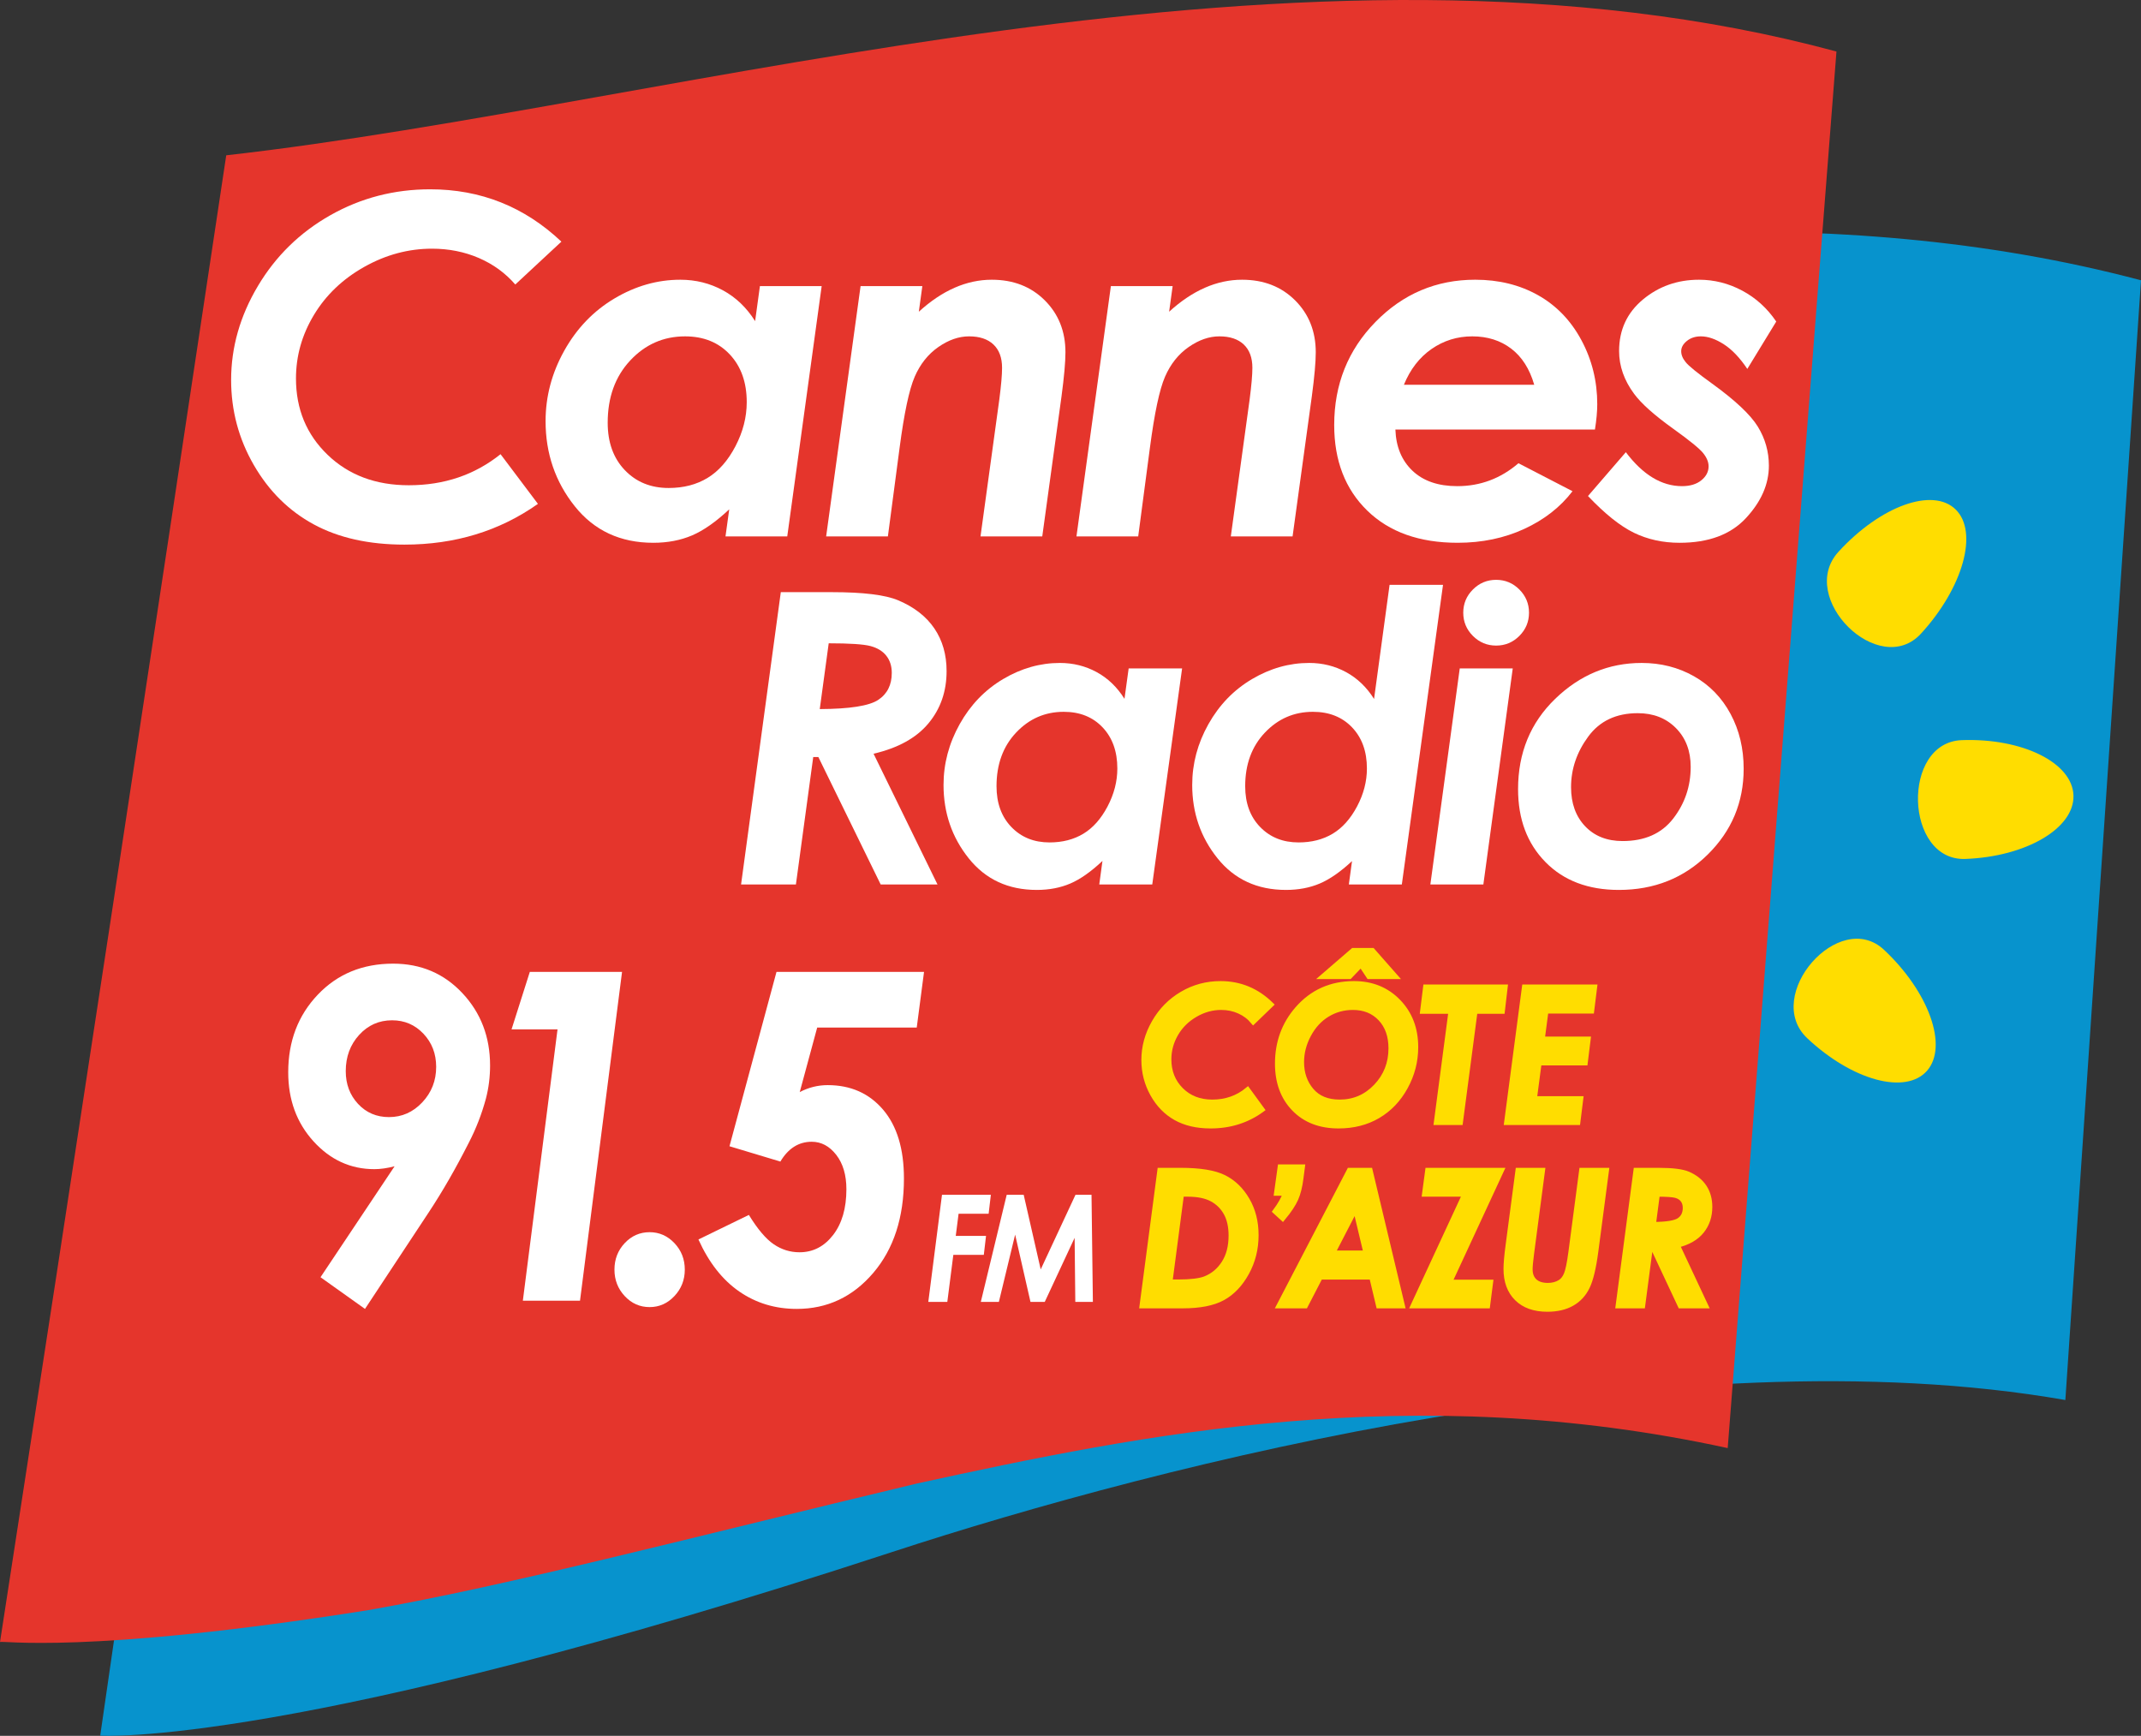 <?xml version="1.0" encoding="iso-8859-1"?>
<!-- Generator: Adobe Illustrator 12.0.0, SVG Export Plug-In . SVG Version: 6.00 Build 51448)  -->
<!DOCTYPE svg PUBLIC "-//W3C//DTD SVG 1.1//EN" "http://www.w3.org/Graphics/SVG/1.1/DTD/svg11.dtd">
<svg  version="1.1" id="Calque_1" xmlns="http://www.w3.org/2000/svg" xmlns:xlink="http://www.w3.org/1999/xlink" width="246.251" height="199.641"
	 viewBox="0 0 246.251 199.641" style="overflow:visible;enable-background:new 0 0 246.251 199.641;" xml:space="preserve">
<rect x="0" y="0" width="246.251" height="199.641" fill="#333333" stroke="none"/>
<g>
	<path style="fill:#0793CD;" d="M246.251,32.237C175.329,13.429,93.587,47.461,32.568,54.363L11.526,199.621
		c0,0,22.095,1.479,90.975-21.086c31.164-10.208,90.377-25.339,135.049-17.516L246.251,32.237z"/>
</g>
<g>
	<path style="fill:#E5352C;" d="M211.224,5.926C150.323-10.558,78.416,11.954,26.021,17.863C17.348,75.633,8.674,132.711,0,188.864
		c0-0.259,9.584,1.506,42.326-3.674c16.371-2.875,37.287-8.394,63.2-14.584c25.916-5.653,56.826-11.979,93.189-4.059L211.224,5.926z
		"/>
</g>
<g>
	<path style="fill:#FFFFFF;" d="M64.57,27.791l-5.303,4.931c-1.144-1.32-2.542-2.337-4.195-3.051
		c-1.655-0.712-3.449-1.07-5.382-1.07c-2.71,0-5.305,0.696-7.785,2.088c-2.48,1.392-4.411,3.232-5.791,5.52
		c-1.382,2.29-2.072,4.729-2.072,7.317c0,3.522,1.213,6.449,3.639,8.783c2.426,2.334,5.54,3.5,9.34,3.5
		c4.061,0,7.578-1.19,10.551-3.572l4.299,5.714c-4.423,3.125-9.543,4.686-15.357,4.686c-4.089,0-7.565-0.776-10.428-2.328
		c-2.864-1.551-5.164-3.829-6.899-6.836c-1.737-3.007-2.604-6.266-2.604-9.775c0-3.755,1.026-7.357,3.08-10.804
		c2.052-3.447,4.832-6.162,8.34-8.146c3.506-1.983,7.331-2.976,11.474-2.976C55.292,21.772,60.322,23.779,64.57,27.791z"/>
	<path style="fill:#FFFFFF;" d="M87.403,32.907h7.103l-3.958,28.784h-7.103l0.429-3.112c-1.527,1.433-2.951,2.433-4.274,2.999
		c-1.325,0.564-2.812,0.849-4.459,0.849c-3.789,0-6.801-1.402-9.036-4.206c-2.236-2.803-3.354-6.065-3.354-9.785
		c0-2.838,0.716-5.54,2.15-8.105c1.433-2.565,3.356-4.566,5.773-6.004c2.415-1.437,4.94-2.155,7.578-2.155
		c1.77,0,3.401,0.407,4.896,1.218c1.495,0.811,2.729,1.993,3.703,3.544L87.403,32.907z M76.909,56.124
		c1.709,0,3.201-0.386,4.475-1.161c1.274-0.774,2.342-1.988,3.206-3.642c0.864-1.655,1.297-3.344,1.297-5.069
		c0-2.275-0.65-4.104-1.95-5.489c-1.3-1.386-3.015-2.078-5.142-2.078c-2.479,0-4.583,0.926-6.31,2.774
		c-1.727,1.85-2.59,4.236-2.59,7.16c0,2.255,0.653,4.071,1.963,5.445C73.166,55.438,74.85,56.124,76.909,56.124z"/>
	<path style="fill:#FFFFFF;" d="M98.981,32.907h7.103l-0.404,2.945c2.692-2.453,5.489-3.68,8.393-3.68
		c2.479,0,4.51,0.791,6.094,2.37c1.584,1.581,2.377,3.572,2.377,5.972c0,1.129-0.151,2.815-0.45,5.057l-2.216,16.121h-7.103
		l2.164-15.748c0.21-1.619,0.316-2.832,0.316-3.643c0-1.16-0.33-2.053-0.99-2.679c-0.66-0.624-1.595-0.937-2.807-0.937
		c-1.179,0-2.357,0.41-3.534,1.229c-1.178,0.82-2.083,1.957-2.716,3.411s-1.213,4.184-1.74,8.186l-1.345,10.181h-7.102
		L98.981,32.907z"/>
	<path style="fill:#FFFFFF;" d="M127.77,32.907h7.103l-0.404,2.945c2.692-2.453,5.489-3.68,8.393-3.68
		c2.479,0,4.511,0.791,6.095,2.37c1.584,1.581,2.377,3.572,2.377,5.972c0,1.129-0.151,2.815-0.45,5.057l-2.216,16.121h-7.103
		l2.164-15.748c0.21-1.619,0.316-2.832,0.316-3.643c0-1.16-0.33-2.053-0.99-2.679c-0.659-0.624-1.595-0.937-2.807-0.937
		c-1.179,0-2.356,0.41-3.534,1.229c-1.178,0.82-2.082,1.957-2.716,3.411s-1.213,4.184-1.74,8.186l-1.345,10.181h-7.102
		L127.77,32.907z"/>
	<path style="fill:#FFFFFF;" d="M174.649,53.277l6.216,3.217c-1.395,1.829-3.245,3.273-5.548,4.336
		c-2.305,1.064-4.86,1.596-7.667,1.596c-4.396,0-7.86-1.233-10.394-3.702c-2.534-2.469-3.8-5.749-3.8-9.839
		c0-4.671,1.582-8.625,4.75-11.861s6.993-4.854,11.476-4.854c2.7,0,5.104,0.592,7.214,1.776c2.107,1.185,3.771,2.907,4.988,5.169
		s1.827,4.719,1.827,7.368c0,0.831-0.089,1.802-0.265,2.916h-22.952c0.069,1.986,0.726,3.568,1.97,4.747
		c1.245,1.178,2.96,1.766,5.146,1.766C170.256,55.914,172.602,55.035,174.649,53.277z M176.462,44.252
		c-0.53-1.828-1.413-3.212-2.648-4.154c-1.236-0.942-2.729-1.413-4.475-1.413c-1.73,0-3.293,0.486-4.688,1.454
		c-1.395,0.968-2.453,2.341-3.178,4.113H176.462z"/>
	<path style="fill:#FFFFFF;" d="M204.298,36.981l-3.328,5.45c-0.857-1.284-1.758-2.228-2.702-2.835
		c-0.943-0.607-1.825-0.911-2.646-0.911c-0.631,0-1.164,0.175-1.601,0.527c-0.437,0.351-0.655,0.745-0.655,1.184
		c0,0.422,0.174,0.844,0.523,1.264c0.332,0.422,1.335,1.238,3.013,2.447c2.672,1.931,4.432,3.585,5.278,4.962
		c0.847,1.379,1.271,2.875,1.271,4.488c0,2.124-0.878,4.133-2.635,6.027c-1.756,1.896-4.3,2.843-7.636,2.843
		c-1.924,0-3.675-0.386-5.254-1.154c-1.579-0.77-3.34-2.178-5.28-4.225l4.352-5.04c1.968,2.604,4.121,3.905,6.46,3.905
		c0.933,0,1.675-0.225,2.229-0.676c0.553-0.45,0.83-0.985,0.83-1.605c0-0.494-0.21-1.003-0.63-1.525s-1.567-1.455-3.44-2.799
		c-2.172-1.556-3.669-2.891-4.491-4.005c-1.155-1.556-1.733-3.201-1.733-4.934c0-2.423,0.911-4.394,2.735-5.916
		c1.823-1.52,3.977-2.281,6.462-2.281c1.743,0,3.397,0.418,4.967,1.256C201.955,34.265,203.258,35.45,204.298,36.981z"/>
</g>
<g>
	<path style="fill:#FFFFFF;" d="M89.806,68.105h5.862c3.618,0,6.165,0.313,7.64,0.938c1.84,0.778,3.227,1.858,4.163,3.239
		c0.935,1.38,1.403,3.017,1.403,4.909c0,2.334-0.697,4.336-2.089,6.007c-1.392,1.671-3.495,2.834-6.31,3.489l7.353,15.035h-6.536
		l-7.167-14.655h-0.589l-1.992,14.655h-6.308L89.806,68.105z M94.286,81.552c3.444-0.015,5.685-0.367,6.724-1.057
		c1.039-0.688,1.559-1.722,1.559-3.101c0-0.787-0.209-1.445-0.628-1.975c-0.418-0.53-1.022-0.901-1.813-1.113
		c-0.791-0.212-2.396-0.319-4.813-0.319L94.286,81.552z"/>
	<path style="fill:#FFFFFF;" d="M129.815,76.877h6.147l-3.433,24.845h-6.095l0.368-2.706c-1.32,1.242-2.553,2.109-3.699,2.6
		c-1.146,0.491-2.433,0.736-3.859,0.736c-3.278,0-5.885-1.209-7.82-3.628s-2.902-5.233-2.902-8.443c0-2.449,0.619-4.78,1.856-6.994
		c1.237-2.213,2.899-3.94,4.985-5.18c2.086-1.239,4.268-1.86,6.544-1.86c1.528,0,2.938,0.352,4.23,1.055
		c1.291,0.703,2.357,1.728,3.197,3.073L129.815,76.877z M120.712,96.889c1.486,0,2.783-0.333,3.889-0.999
		c1.106-0.667,2.036-1.713,2.786-3.138s1.126-2.879,1.126-4.365c0-1.96-0.565-3.537-1.695-4.73c-1.129-1.193-2.618-1.79-4.469-1.79
		c-2.153,0-3.98,0.797-5.481,2.39c-1.501,1.594-2.251,3.649-2.251,6.168c0,1.943,0.568,3.506,1.706,4.689
		C117.459,96.297,118.923,96.889,120.712,96.889z"/>
	<path style="fill:#FFFFFF;" d="M159.825,67.265h6.146l-4.736,34.457h-6.095l0.365-2.685c-1.328,1.234-2.567,2.096-3.72,2.583
		s-2.445,0.731-3.88,0.731c-3.297,0-5.918-1.209-7.863-3.628s-2.918-5.233-2.918-8.443c0-2.449,0.621-4.78,1.865-6.994
		s2.914-3.94,5.011-5.18c2.096-1.239,4.289-1.86,6.577-1.86c1.535,0,2.952,0.353,4.249,1.059c1.298,0.706,2.369,1.734,3.214,3.084
		L159.825,67.265z M149.359,96.889c1.497,0,2.803-0.333,3.918-1c1.114-0.667,2.05-1.712,2.807-3.137
		c0.756-1.425,1.134-2.88,1.134-4.365c0-1.96-0.569-3.537-1.707-4.73s-2.639-1.79-4.502-1.79c-2.17,0-4.011,0.797-5.522,2.39
		c-1.513,1.594-2.269,3.649-2.269,6.168c0,1.943,0.572,3.506,1.719,4.689C146.082,96.297,147.555,96.889,149.359,96.889z"/>
	<path style="fill:#FFFFFF;" d="M167.896,76.877h6.096l-3.38,24.845h-6.096L167.896,76.877z M172.081,66.687
		c1.039,0,1.929,0.371,2.67,1.112c0.74,0.741,1.111,1.631,1.111,2.67s-0.371,1.93-1.111,2.67c-0.741,0.741-1.631,1.111-2.67,1.111
		s-1.93-0.37-2.671-1.111c-0.741-0.741-1.111-1.631-1.111-2.67s0.37-1.929,1.111-2.67S171.042,66.687,172.081,66.687z"/>
	<path style="fill:#FFFFFF;" d="M188.82,76.247c2.206,0,4.21,0.51,6.014,1.529c1.803,1.02,3.206,2.465,4.211,4.336
		c1.004,1.871,1.506,3.971,1.506,6.298c0,3.864-1.377,7.154-4.131,9.869c-2.754,2.716-6.162,4.073-10.224,4.073
		c-3.529,0-6.345-1.068-8.444-3.206c-2.099-2.137-3.148-4.933-3.148-8.387c0-4.167,1.422-7.628,4.268-10.382
		C181.715,77.624,185.032,76.247,188.82,76.247z M188.369,82.024c-2.476,0-4.373,0.896-5.692,2.688
		c-1.32,1.792-1.98,3.732-1.98,5.82c0,1.861,0.539,3.359,1.618,4.495c1.078,1.136,2.517,1.704,4.312,1.704
		c2.55,0,4.492-0.865,5.827-2.596c1.336-1.73,2.004-3.709,2.004-5.936c0-1.83-0.566-3.316-1.698-4.46
		C191.627,82.596,190.165,82.024,188.369,82.024z"/>
</g>
<g>
	<path style="fill:#FFDD00;" d="M220.96,72.859c-4.823,5.279-14.327-4.118-9.506-9.395c4.826-5.282,10.866-7.458,13.488-4.86
		C227.571,61.198,225.79,67.583,220.96,72.859z"/>
	<path style="fill:#FFDD00;" d="M226.039,98.788c-6.982,0.255-7.384-13.41-0.399-13.663c6.978-0.255,12.736,2.599,12.843,6.371
		C238.593,95.27,233.022,98.535,226.039,98.788z"/>
	<path style="fill:#FFDD00;" d="M207.862,119.407c-5.168-4.866,3.678-15.022,8.848-10.153c5.169,4.861,7.375,11.082,4.937,13.89
		C219.202,125.943,213.033,124.274,207.862,119.407z"/>
</g>
<g>
	<path style="fill:#FFFFFF;" d="M108.345,137.416h5.62l-0.256,2.18h-3.456l-0.326,2.547h3.483l-0.255,2.18h-3.506l-0.692,5.41
		h-2.187L108.345,137.416z"/>
	<path style="fill:#FFFFFF;" d="M115.788,137.416h1.954l1.957,8.582l4-8.582h1.844l0.157,12.316h-2.022l-0.078-7.368l-3.435,7.368
		h-1.643l-1.765-7.736l-1.87,7.736h-2.077L115.788,137.416z"/>
</g>
<g>
	<path style="fill:#FFFFFF;" d="M41.98,150.54l-5.116-3.644l8.521-12.761c-0.856,0.222-1.631,0.332-2.326,0.332
		c-2.731,0-5.065-1.067-7.002-3.201c-1.938-2.134-2.907-4.779-2.907-7.939c0-3.566,1.131-6.541,3.396-8.923
		c2.264-2.382,5.154-3.573,8.67-3.573c3.194,0,5.852,1.133,7.971,3.396s3.18,5.035,3.18,8.315c0,1.316-0.161,2.588-0.481,3.819
		c-0.481,1.776-1.138,3.469-1.97,5.073c-1.48,2.922-3.007,5.578-4.583,7.968L41.98,150.54z M44.741,128.479
		c1.49,0,2.767-0.566,3.831-1.7c1.063-1.134,1.595-2.492,1.595-4.074c0-1.512-0.489-2.784-1.464-3.814
		c-0.975-1.031-2.177-1.546-3.604-1.546c-1.509,0-2.774,0.562-3.797,1.688c-1.024,1.126-1.535,2.513-1.535,4.163
		c0,1.495,0.471,2.749,1.415,3.764S43.313,128.479,44.741,128.479z"/>
	<path style="fill:#FFFFFF;" d="M60.939,111.776h10.607l-4.835,37.818h-6.574l3.988-31.2h-5.29L60.939,111.776z"/>
	<path style="fill:#FFFFFF;" d="M74.718,141.716c1.106,0,2.059,0.421,2.853,1.258s1.192,1.854,1.192,3.05
		c0,1.18-0.397,2.192-1.192,3.038s-1.747,1.269-2.853,1.269c-1.124,0-2.08-0.423-2.866-1.269s-1.179-1.858-1.179-3.038
		c0-1.195,0.393-2.213,1.179-3.05S73.594,141.716,74.718,141.716z"/>
	<path style="fill:#FFFFFF;" d="M89.311,111.776h16.969l-0.84,6.408H93.99l-2.007,7.418c1.016-0.532,2.088-0.8,3.217-0.8
		c2.636,0,4.757,0.939,6.362,2.813c1.604,1.875,2.406,4.516,2.406,7.923c0,4.488-1.178,8.109-3.532,10.866
		c-2.355,2.758-5.289,4.135-8.801,4.135c-2.475,0-4.678-0.668-6.61-2.002c-1.932-1.335-3.497-3.329-4.693-5.983l5.801-2.824
		c1.006,1.64,1.961,2.766,2.864,3.378c0.903,0.613,1.889,0.919,2.959,0.919c1.549,0,2.836-0.66,3.859-1.979
		c1.022-1.32,1.535-3.076,1.535-5.27c0-1.638-0.391-2.959-1.17-3.96c-0.781-1.002-1.72-1.502-2.818-1.502
		c-1.497,0-2.7,0.76-3.606,2.278l-5.852-1.762L89.311,111.776z"/>
</g>
<g>
	<path style="fill:#FFDD00;stroke:#FFDD00;stroke-width:0.588;" d="M146.19,115.538l-2.043,1.974
		c-0.439-0.529-0.979-0.937-1.615-1.222c-0.637-0.286-1.328-0.429-2.073-0.429c-1.043,0-2.043,0.278-2.998,0.836
		c-0.955,0.557-1.698,1.294-2.23,2.211c-0.531,0.918-0.797,1.895-0.797,2.932c0,1.411,0.467,2.584,1.401,3.519
		c0.936,0.935,2.134,1.401,3.597,1.401c1.564,0,2.919-0.473,4.064-1.418l1.656,2.274c-1.703,1.25-3.673,1.875-5.911,1.875
		c-1.573,0-2.911-0.311-4.014-0.932s-1.987-1.534-2.655-2.737c-0.668-1.204-1.002-2.509-1.002-3.913
		c0-1.504,0.395-2.946,1.186-4.326c0.79-1.38,1.86-2.467,3.21-3.262s2.821-1.191,4.415-1.191
		C142.619,113.13,144.555,113.933,146.19,115.538z"/>
	<path style="fill:#FFDD00;stroke:#FFDD00;stroke-width:0.588;" d="M155.726,113.13c2.058,0,3.755,0.688,5.093,2.065
		c1.337,1.376,2.006,3.124,2.006,5.241c0,1.624-0.396,3.154-1.187,4.592c-0.791,1.437-1.843,2.539-3.157,3.309
		c-1.313,0.77-2.823,1.154-4.527,1.154c-2.132,0-3.835-0.656-5.107-1.97c-1.273-1.313-1.91-3.043-1.91-5.189
		c0-2.436,0.761-4.528,2.281-6.279C150.915,114.104,153.084,113.13,155.726,113.13z M155.607,115.861
		c-1.075,0-2.058,0.271-2.946,0.812s-1.605,1.321-2.149,2.337c-0.546,1.016-0.817,2.066-0.817,3.149
		c0,1.282,0.377,2.369,1.133,3.261c0.756,0.893,1.842,1.339,3.259,1.339c1.641,0,3.035-0.602,4.183-1.806
		c1.146-1.204,1.721-2.666,1.721-4.387c0-1.424-0.404-2.564-1.211-3.421S156.915,115.861,155.607,115.861z M155.633,109.321h2.219
		l2.636,2.994h-3.036l-0.916-1.38l-1.319,1.38h-3.054L155.633,109.321z"/>
	<path style="fill:#FFDD00;stroke:#FFDD00;stroke-width:0.588;" d="M163.975,113.523h9.14l-0.326,2.784h-3.139l-1.685,12.79h-2.756
		l1.685-12.79h-3.265L163.975,113.523z"/>
	<path style="fill:#FFDD00;stroke:#FFDD00;stroke-width:0.588;" d="M175.344,113.523h8.061l-0.343,2.758h-5.256l-0.426,3.23h5.281
		l-0.339,2.731h-5.302l-0.543,4.123h5.333l-0.339,2.731h-8.179L175.344,113.523z"/>
	<path style="fill:#FFDD00;stroke:#FFDD00;stroke-width:0.588;" d="M133.41,134.608h2.385c2.234,0,3.896,0.273,4.987,0.82
		c1.09,0.547,1.977,1.406,2.659,2.578s1.024,2.523,1.024,4.055c0,1.574-0.363,3.02-1.089,4.336s-1.642,2.275-2.745,2.879
		s-2.637,0.905-4.6,0.905h-4.672L133.41,134.608z M135.887,137.339l-1.33,10.111h0.933c1.436,0,2.476-0.123,3.118-0.37
		c0.902-0.354,1.627-0.956,2.174-1.811s0.82-1.909,0.82-3.166c0-1.03-0.192-1.893-0.576-2.588c-0.385-0.695-0.927-1.232-1.628-1.609
		c-0.701-0.378-1.633-0.567-2.796-0.567H135.887z"/>
	<path style="fill:#FFDD00;stroke:#FFDD00;stroke-width:0.588;" d="M147.247,134.214h2.548l-0.173,1.321
		c-0.116,0.931-0.311,1.709-0.585,2.336c-0.275,0.628-0.775,1.378-1.501,2.252l-0.866-0.794c0.576-0.775,0.971-1.474,1.182-2.095
		h-1.024L147.247,134.214z"/>
	<path style="fill:#FFDD00;stroke:#FFDD00;stroke-width:0.588;" d="M155.207,134.608h2.372l3.717,15.573h-2.729l-0.789-3.309
		h-5.928l-1.711,3.309h-3.025L155.207,134.608z M157.119,144.115l-1.214-5.086l-2.629,5.086H157.119z"/>
	<path style="fill:#FFDD00;stroke:#FFDD00;stroke-width:0.588;" d="M164.215,134.608h8.474l-5.965,12.868h4.714l-0.347,2.705
		h-8.557l5.953-12.843h-4.639L164.215,134.608z"/>
	<path style="fill:#FFDD00;stroke:#FFDD00;stroke-width:0.588;" d="M174.6,134.608h2.812l-1.266,9.609
		c-0.109,0.837-0.163,1.427-0.163,1.771c0,0.583,0.175,1.038,0.525,1.365c0.35,0.326,0.858,0.49,1.525,0.49
		c0.537,0,1.007-0.123,1.407-0.369c0.3-0.183,0.539-0.486,0.72-0.912c0.18-0.425,0.355-1.271,0.525-2.536l1.24-9.419h2.843
		l-1.224,9.293c-0.251,1.914-0.581,3.288-0.988,4.121s-0.997,1.468-1.768,1.901c-0.771,0.435-1.71,0.651-2.817,0.651
		c-1.494,0-2.659-0.413-3.495-1.239c-0.835-0.826-1.253-1.956-1.253-3.391c0-0.621,0.081-1.539,0.244-2.754L174.6,134.608z"/>
	<path style="fill:#FFDD00;stroke:#FFDD00;stroke-width:0.588;" d="M188.17,134.608h2.607c1.609,0,2.742,0.145,3.398,0.434
		c0.818,0.36,1.435,0.859,1.851,1.498c0.417,0.639,0.625,1.396,0.625,2.27c0,1.08-0.311,2.007-0.931,2.779s-1.557,1.311-2.81,1.614
		l3.271,6.979h-2.91l-3.189-6.802h-0.258l-0.895,6.802h-2.812L188.17,134.608z M190.162,140.832
		c1.529-0.007,2.525-0.169,2.987-0.487c0.461-0.318,0.692-0.796,0.692-1.432c0-0.364-0.093-0.668-0.278-0.913
		c-0.186-0.244-0.454-0.416-0.805-0.514c-0.352-0.098-1.063-0.147-2.137-0.147L190.162,140.832z"/>
</g>
</svg>
